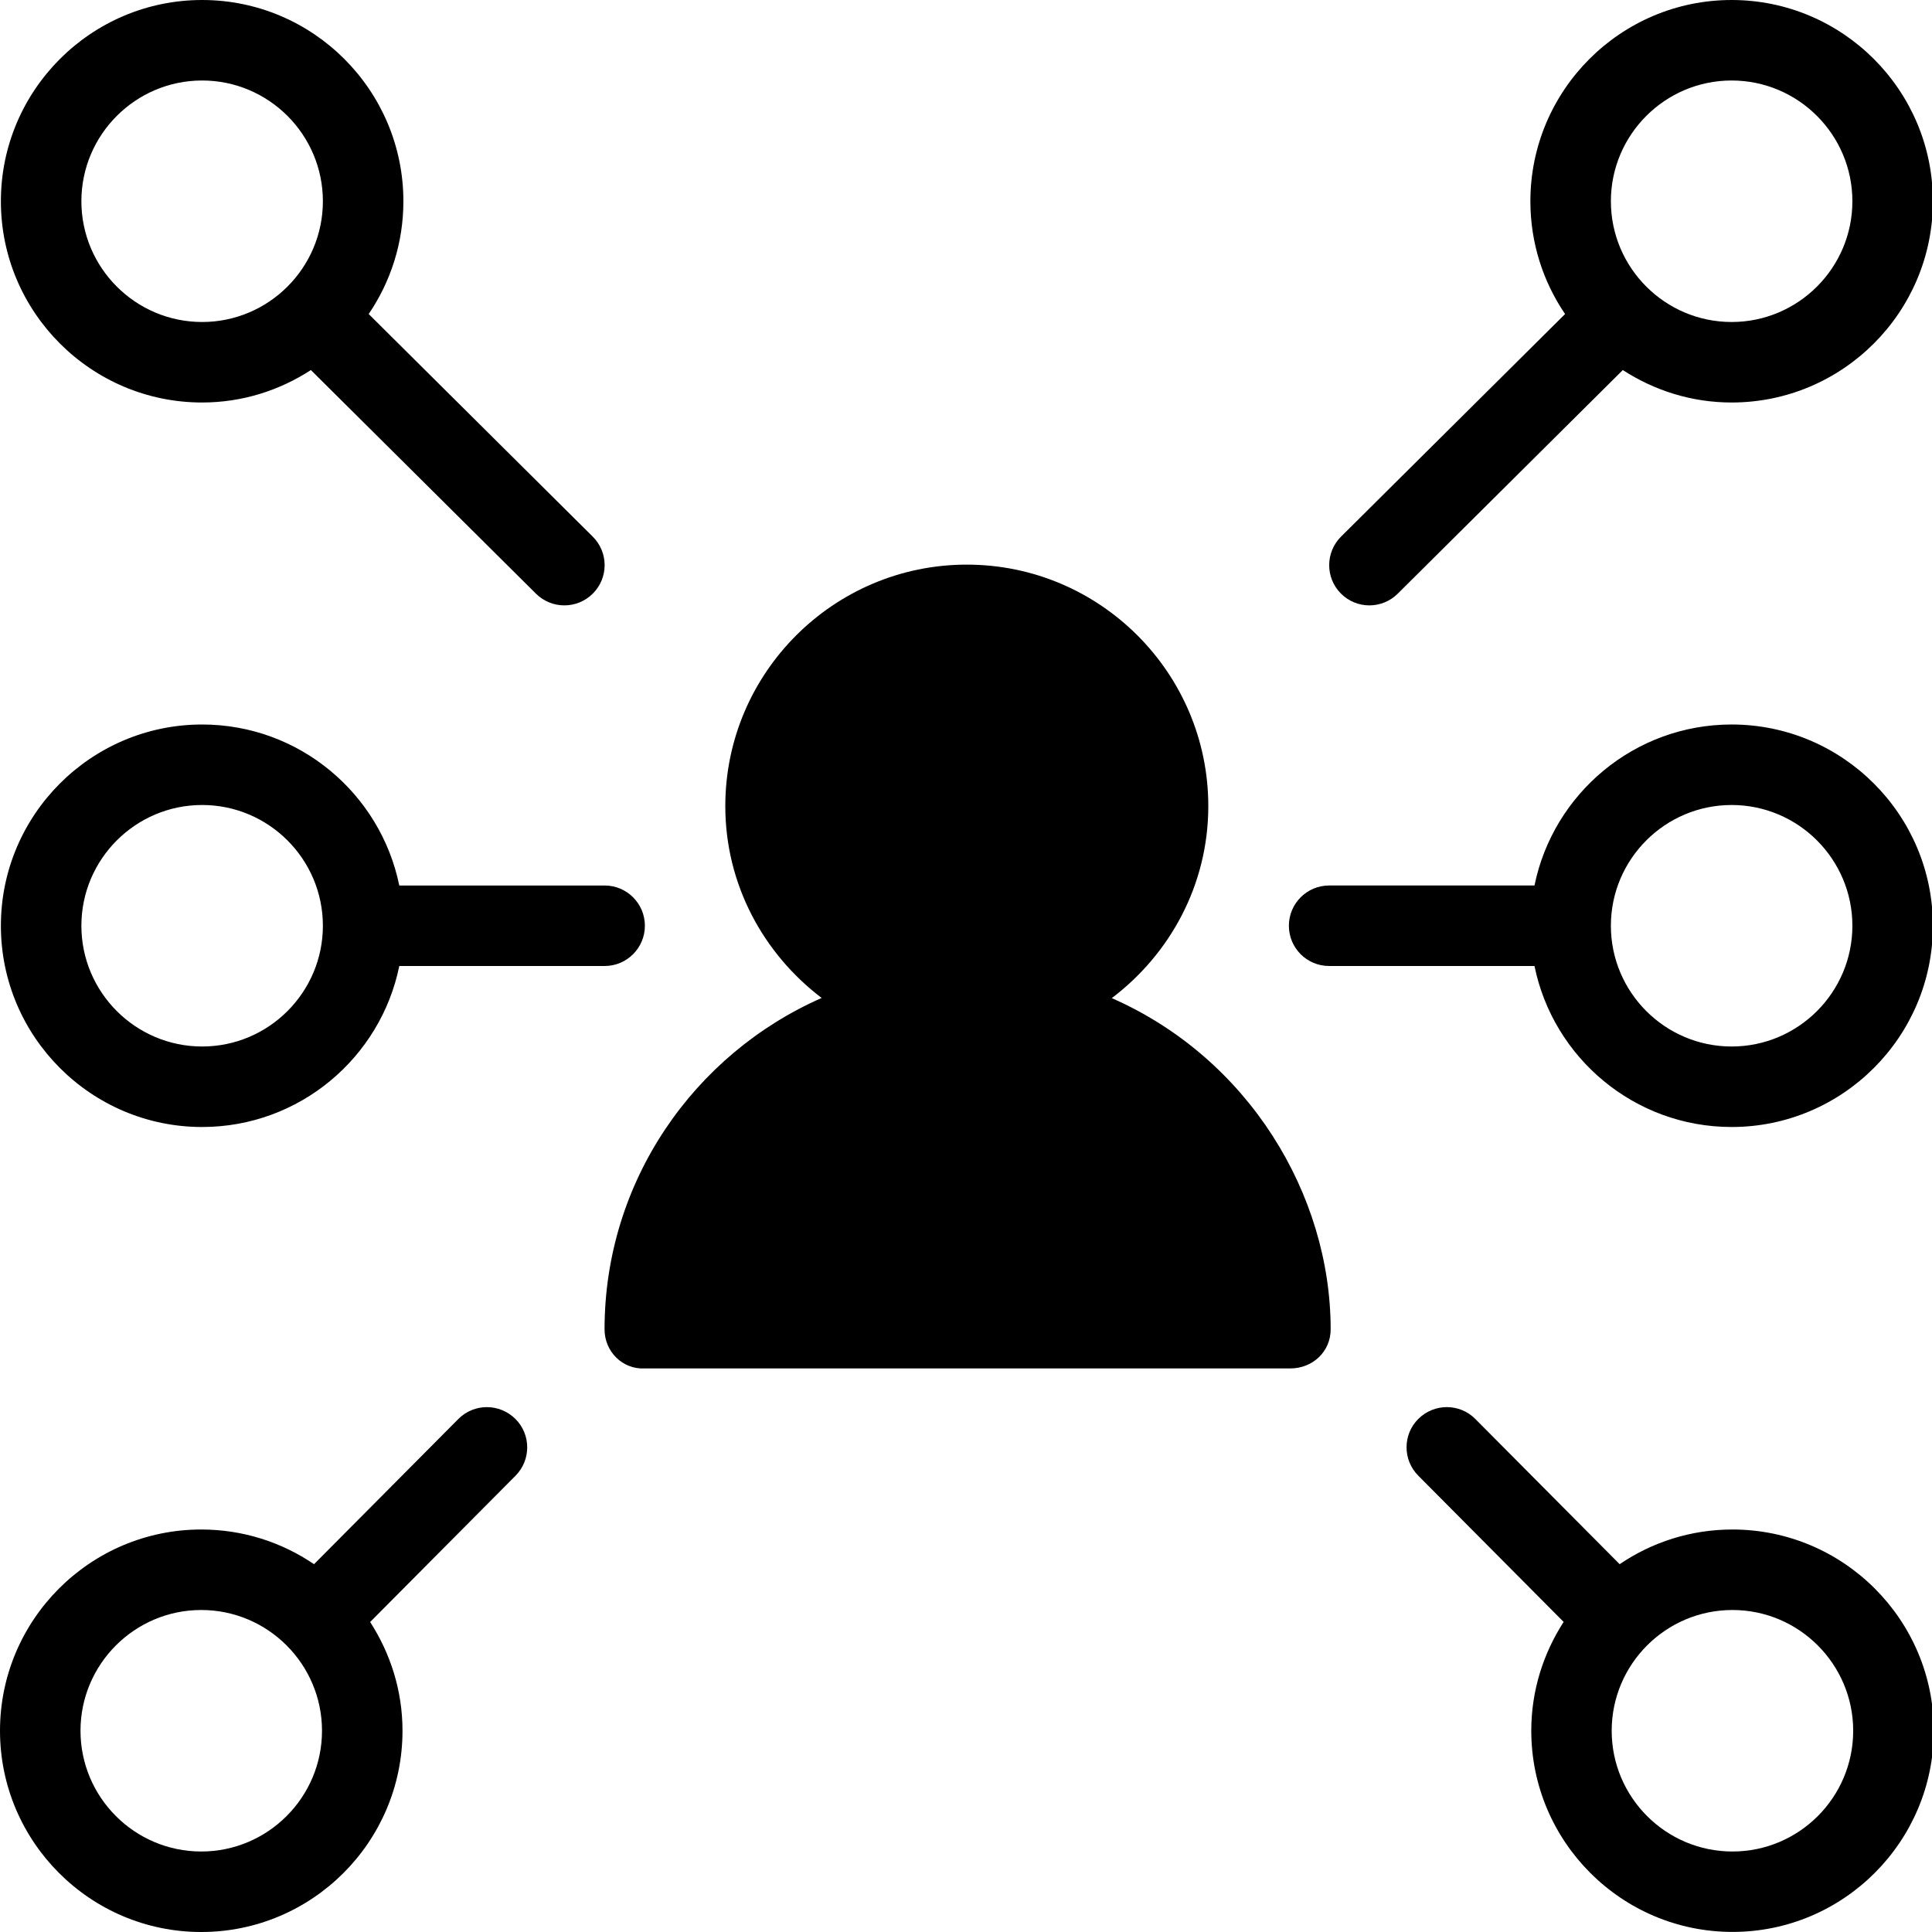 <?xml version="1.0" encoding="UTF-8"?><svg version="1.1" viewBox="0 0 24 24" xmlns="http://www.w3.org/2000/svg" xmlns:xlink="http://www.w3.org/1999/xlink"><!--Generated by IJSVG (https://github.com/iconjar/IJSVG)--><g fill="#000"><path d="M13.811,12.399c0.724,-0.548 1.199,-1.409 1.199,-2.385c0,-1.654 -1.346,-3 -3,-3c-1.654,0 -3,1.346 -3,3c0,0.975 0.475,1.835 1.197,2.383c-1.585,0.697 -2.697,2.277 -2.697,4.117c0,0.276 0.224,0.5 0.5,0.485c0,0 8.015,0 8.02,0c0.276,0 0.5,-0.209 0.5,-0.485c0,-1.675 -1.019,-3.368 -2.719,-4.115Z"></path><path d="M17.363,7.375l2.796,-2.778c0.391,0.253 0.853,0.403 1.352,0.403c1.379,0 2.5,-1.122 2.5,-2.5c0,-1.378 -1.121,-2.5 -2.5,-2.5c-1.379,0 -2.5,1.122 -2.5,2.5c0,0.519 0.159,1.001 0.431,1.401l-2.783,2.765c-0.195,0.194 -0.197,0.511 -0.002,0.707c0.196,0.197 0.512,0.195 0.706,0.002Zm4.148,-6.375c0.827,0 1.5,0.673 1.5,1.5c0,0.827 -0.673,1.5 -1.5,1.5c-0.827,0 -1.5,-0.673 -1.5,-1.5c0,-0.827 0.673,-1.5 1.5,-1.5Z"></path><path d="M21.521,19c-0.519,0 -1.001,0.159 -1.401,0.431l-1.793,-1.804c-0.194,-0.196 -0.511,-0.196 -0.707,-0.002c-0.196,0.194 -0.196,0.511 -0.002,0.706l1.806,1.817c-0.252,0.391 -0.402,0.853 -0.402,1.351c0,1.378 1.121,2.5 2.5,2.5c1.379,0 2.5,-1.122 2.5,-2.5c0,-1.378 -1.122,-2.499 -2.501,-2.499Zm0,4c-0.827,0 -1.5,-0.673 -1.5,-1.5c0,-0.827 0.673,-1.5 1.5,-1.5c0.827,0 1.5,0.673 1.5,1.5c0,0.827 -0.672,1.5 -1.5,1.5Z"></path><path d="M2.511,5c0.499,0 0.961,-0.15 1.351,-0.403l2.796,2.778c0.194,0.193 0.511,0.195 0.707,-0.002c0.196,-0.196 0.194,-0.513 -0.002,-0.707l-2.783,-2.765c0.272,-0.4 0.431,-0.882 0.431,-1.401c0,-1.378 -1.121,-2.5 -2.5,-2.5c-1.379,0 -2.5,1.122 -2.5,2.5c0,1.378 1.121,2.5 2.5,2.5Zm0,-4c0.827,0 1.5,0.673 1.5,1.5c0,0.827 -0.673,1.5 -1.5,1.5c-0.827,0 -1.5,-0.673 -1.5,-1.5c0,-0.827 0.673,-1.5 1.5,-1.5Z"></path><path d="M5.694,17.627l-1.793,1.804c-0.4,-0.272 -0.882,-0.431 -1.401,-0.431c-1.379,0 -2.5,1.122 -2.5,2.5c0,1.378 1.121,2.5 2.5,2.5c1.379,0 2.5,-1.122 2.5,-2.5c0,-0.498 -0.15,-0.96 -0.402,-1.351l1.806,-1.817c0.194,-0.195 0.194,-0.512 -0.002,-0.706c-0.197,-0.195 -0.513,-0.195 -0.708,0.001Zm-3.194,5.373c-0.827,0 -1.5,-0.673 -1.5,-1.5c0,-0.827 0.673,-1.5 1.5,-1.5c0.827,0 1.5,0.673 1.5,1.5c0,0.827 -0.673,1.5 -1.5,1.5Z"></path><path d="M16.511,12h2.551c0.232,1.14 1.241,2 2.449,2c1.379,0 2.5,-1.122 2.5,-2.5c0,-1.378 -1.121,-2.5 -2.5,-2.5c-1.208,0 -2.217,0.86 -2.449,2h-2.551c-0.276,0 -0.5,0.224 -0.5,0.5c0,0.276 0.223,0.5 0.5,0.5Zm5,-2c0.827,0 1.5,0.673 1.5,1.5c0,0.827 -0.673,1.5 -1.5,1.5c-0.827,0 -1.5,-0.673 -1.5,-1.5c0,-0.827 0.673,-1.5 1.5,-1.5Z"></path><path d="M2.511,14c1.208,0 2.217,-0.86 2.449,-2h2.551c0.276,0 0.5,-0.224 0.5,-0.5c0,-0.276 -0.224,-0.5 -0.5,-0.5h-2.551c-0.233,-1.14 -1.241,-2 -2.449,-2c-1.379,0 -2.5,1.122 -2.5,2.5c0,1.378 1.121,2.5 2.5,2.5Zm0,-4c0.827,0 1.5,0.673 1.5,1.5c0,0.827 -0.673,1.5 -1.5,1.5c-0.827,0 -1.5,-0.673 -1.5,-1.5c0,-0.827 0.673,-1.5 1.5,-1.5Z"></path></g><path fill="none" d="M0,0h24v24h-24Z"></path></svg>